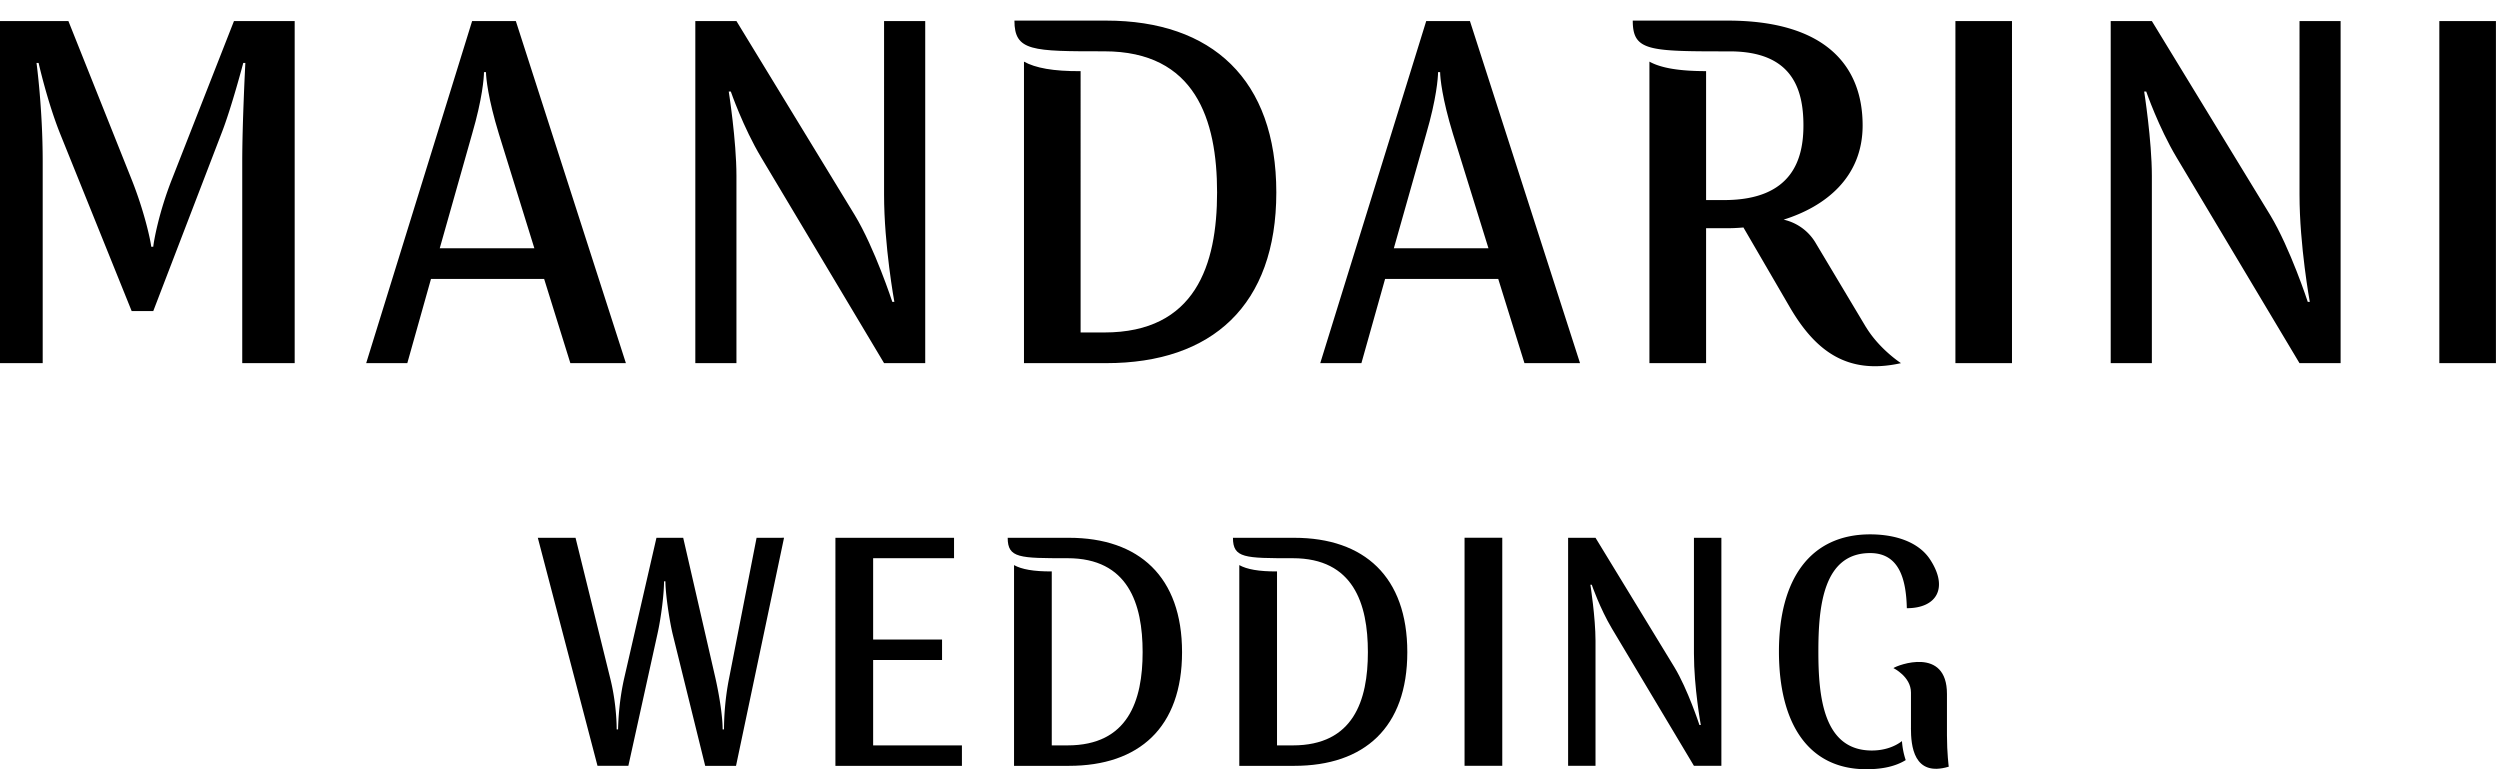 <svg height="24" width="78" xmlns="http://www.w3.org/2000/svg"><g fill-rule="evenodd"><path d="M15.1 2.25c0 .175-.049.828-.37 1.927l-1.01 3.569h2.952l-1.107-3.569c-.337-1.099-.402-1.752-.402-1.927zm4.428 9.08h-1.733l-.818-2.628h-3.53l-.739 2.628h-1.283L14.73.657h1.364zM28.867.657V11.33h-1.284l-3.835-6.42c-.562-.94-.947-2.055-.947-2.055h-.064s.24 1.53.24 2.629v5.846h-1.283V.657h1.283l3.691 6.053c.626 1.036 1.172 2.708 1.172 2.708h.064s-.321-1.752-.321-3.345V.657zm16 1.593c0 .175-.048.828-.369 1.927l-1.01 3.569h2.952l-1.108-3.569c-.337-1.099-.4-1.752-.4-1.927zm4.43 9.08h-1.734l-.818-2.628h-3.53l-.739 2.628h-1.284L44.498.657h1.364zm11.712 0h1.765V.657h-1.765zM73.027.657V11.33h-1.283l-3.836-6.42c-.561-.94-.946-2.055-.946-2.055h-.064s.24 1.53.24 2.629v5.846h-1.284V.657h1.284L70.83 6.71c.626 1.036 1.172 2.708 1.172 2.708h.064s-.321-1.752-.321-3.345V.657zm3.08 10.673h1.766V.657h-1.766zM34.517.643H31.65c0 .958.554.958 2.804.958 2.844 0 3.519 2.137 3.519 4.402 0 2.264-.675 4.37-3.519 4.37h-.739V2.22c-.855.006-1.413-.1-1.767-.297v9.407h2.57c3.294 0 5.303-1.802 5.303-5.327S37.81.643 34.517.643m11.177 23.251h1.177v-7.116h-1.177zm8.013-7.115v7.115h-.856l-2.557-4.28c-.375-.627-.631-1.37-.631-1.37h-.043s.16 1.02.16 1.752v3.898h-.855v-7.115h.855l2.46 4.035c.418.69.782 1.805.782 1.805h.043s-.214-1.168-.214-2.23v-3.61zm-27.642 0h3.701v.637h-2.524v2.538h2.15v.637h-2.15v2.666h2.77v.637h-3.947zm7.285 0h-1.91c0 .637.369.637 1.867.637 1.894 0 2.343 1.423 2.343 2.93 0 1.509-.45 2.91-2.343 2.91h-.492v-5.428c-.57.004-.941-.066-1.177-.197v6.263h1.712c2.193 0 3.53-1.2 3.53-3.547 0-2.347-1.337-3.568-3.53-3.568m7.028 0h-1.91c0 .637.369.637 1.867.637 1.894 0 2.343 1.423 2.343 2.93 0 1.509-.45 2.91-2.343 2.91h-.492v-5.428c-.57.004-.941-.066-1.177-.197v6.263h1.712c2.193 0 3.53-1.2 3.53-3.547 0-2.347-1.337-3.568-3.53-3.568m19.244 5.936v-1.109c0-.496-.547-.762-.547-.762.126-.092 1.67-.682 1.67.807v1.291c0 .549.056.978.056.978-1.1.33-1.18-.657-1.18-1.205"/><path d="M59.341 23.122c-.215.168-.54.294-.939.294-1.519 0-1.669-1.689-1.669-3.09 0-1.402.15-3.07 1.616-3.07.898 0 1.123.797 1.144 1.72.938 0 1.307-.638.721-1.527-.35-.53-1.06-.777-1.865-.777-1.872 0-2.846 1.402-2.846 3.654 0 2.24.91 3.674 2.728 3.674.508 0 .912-.092 1.227-.285a2.381 2.381 0 01-.117-.593M4.108 9.705l-2.23-5.528c-.402-1.003-.674-2.214-.674-2.214h-.065s.193 1.418.193 3.075v6.292H0V.657h2.134l1.958 4.906c.417 1.036.61 1.96.626 2.135h.064c.016-.175.176-1.083.594-2.135L7.3.657h1.894V11.33H7.558V5.053c0-1.226.097-3.09.097-3.09H7.59s-.369 1.402-.674 2.183L4.782 9.705zm54.111.503L56.66 7.6a1.554 1.554 0 00-1.011-.747c1.298-.407 2.465-1.315 2.465-2.94 0-1.882-1.189-3.27-4.21-3.27h-2.962c0 .956.503.96 3.026.96 1.927 0 2.299 1.148 2.299 2.31 0 1.021-.322 2.329-2.475 2.329h-.562V2.219c-.855 0-1.413-.1-1.768-.296v9.407h1.768V7.12h.675c.158 0 .323-.008.49-.023l1.443 2.48c.777 1.332 1.762 2.137 3.473 1.753 0 0-.67-.431-1.09-1.122m-33.759 6.57l-1.498 7.116h-.962l-1.017-4.12c-.107-.457-.224-1.264-.224-1.636h-.043c0 .382-.086 1.104-.204 1.635l-.909 4.12h-.963L16.78 16.78h1.177l1.08 4.375c.16.637.203 1.253.203 1.603h.043c.01-.35.043-.945.193-1.603l1.005-4.375h.835l1.005 4.375c.14.626.225 1.232.225 1.603h.043c0-.371.032-.966.16-1.603l.856-4.375z"/></g></svg>